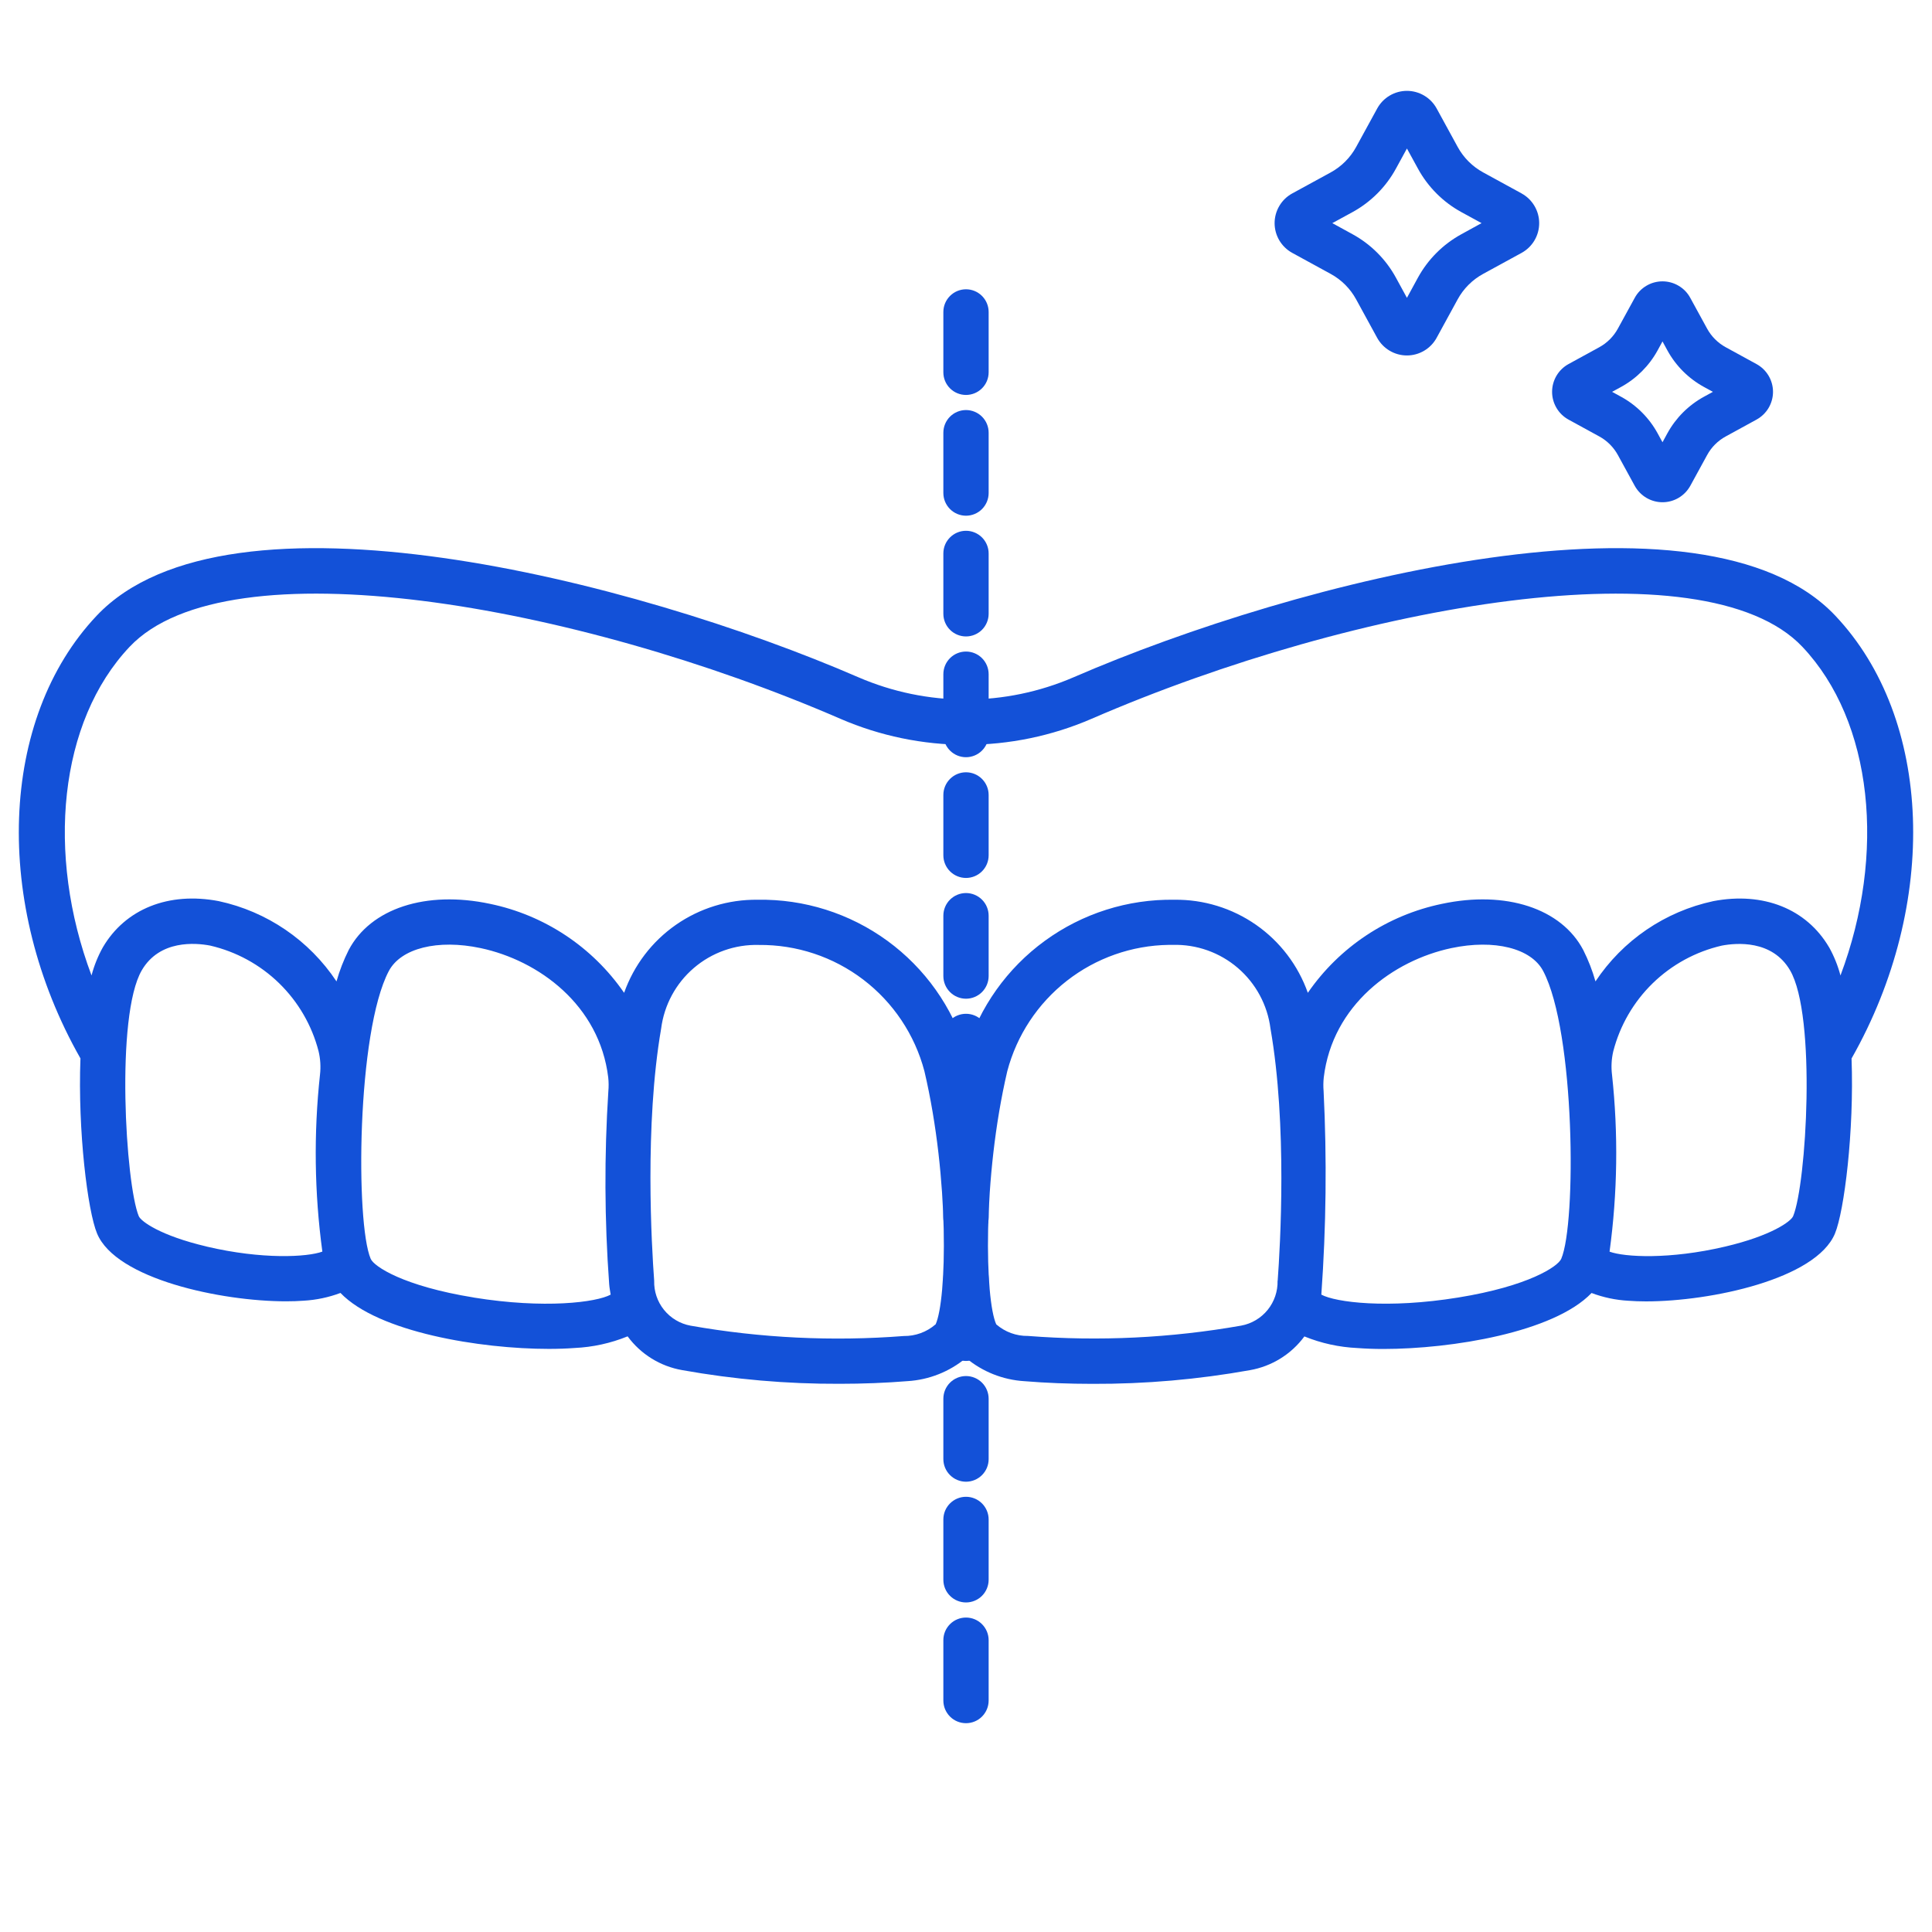 <svg xmlns="http://www.w3.org/2000/svg" width="75" height="75" viewBox="0 0 75 75" fill="none"><g clip-path="url(#clip0_7364_26967)"><path d="M37.5 66.894C37.267 66.894 37.043 66.802 36.879 66.637C36.714 66.472 36.621 66.249 36.621 66.016V63.672C36.621 63.439 36.714 63.215 36.879 63.05C37.043 62.886 37.267 62.793 37.5 62.793C37.733 62.793 37.957 62.886 38.121 63.05C38.286 63.215 38.379 63.439 38.379 63.672V66.016C38.379 66.249 38.286 66.472 38.121 66.637C37.957 66.802 37.733 66.894 37.5 66.894ZM37.5 62.207C37.267 62.207 37.043 62.114 36.879 61.95C36.714 61.785 36.621 61.561 36.621 61.328V58.984C36.621 58.751 36.714 58.528 36.879 58.363C37.043 58.198 37.267 58.105 37.5 58.105C37.733 58.105 37.957 58.198 38.121 58.363C38.286 58.528 38.379 58.751 38.379 58.984V61.328C38.379 61.561 38.286 61.785 38.121 61.95C37.957 62.114 37.733 62.207 37.5 62.207ZM37.5 57.52C37.267 57.52 37.043 57.427 36.879 57.262C36.714 57.097 36.621 56.874 36.621 56.641V54.297C36.621 54.064 36.714 53.84 36.879 53.675C37.043 53.511 37.267 53.418 37.5 53.418C37.733 53.418 37.957 53.511 38.121 53.675C38.286 53.84 38.379 54.064 38.379 54.297V56.641C38.379 56.874 38.286 57.097 38.121 57.262C37.957 57.427 37.733 57.52 37.5 57.52ZM37.5 52.832C37.267 52.832 37.043 52.739 36.879 52.575C36.714 52.41 36.621 52.186 36.621 51.953V49.609C36.621 49.376 36.714 49.153 36.879 48.988C37.043 48.823 37.267 48.73 37.5 48.73C37.733 48.73 37.957 48.823 38.121 48.988C38.286 49.153 38.379 49.376 38.379 49.609V51.953C38.379 52.186 38.286 52.41 38.121 52.575C37.957 52.739 37.733 52.832 37.5 52.832ZM37.5 48.145C37.267 48.145 37.043 48.052 36.879 47.887C36.714 47.722 36.621 47.499 36.621 47.266V44.922C36.621 44.689 36.714 44.465 36.879 44.3C37.043 44.136 37.267 44.043 37.5 44.043C37.733 44.043 37.957 44.136 38.121 44.3C38.286 44.465 38.379 44.689 38.379 44.922V47.266C38.379 47.499 38.286 47.722 38.121 47.887C37.957 48.052 37.733 48.145 37.5 48.145ZM37.5 43.457C37.267 43.457 37.043 43.364 36.879 43.2C36.714 43.035 36.621 42.811 36.621 42.578V40.234C36.621 40.001 36.714 39.778 36.879 39.613C37.043 39.448 37.267 39.355 37.5 39.355C37.733 39.355 37.957 39.448 38.121 39.613C38.286 39.778 38.379 40.001 38.379 40.234V42.578C38.379 42.811 38.286 43.035 38.121 43.2C37.957 43.364 37.733 43.457 37.5 43.457ZM37.5 38.77C37.267 38.77 37.043 38.677 36.879 38.512C36.714 38.347 36.621 38.124 36.621 37.891V35.547C36.621 35.314 36.714 35.09 36.879 34.925C37.043 34.761 37.267 34.668 37.5 34.668C37.733 34.668 37.957 34.761 38.121 34.925C38.286 35.09 38.379 35.314 38.379 35.547V37.891C38.379 38.124 38.286 38.347 38.121 38.512C37.957 38.677 37.733 38.77 37.5 38.77ZM37.5 34.082C37.267 34.082 37.043 33.989 36.879 33.825C36.714 33.66 36.621 33.436 36.621 33.203V30.859C36.621 30.626 36.714 30.403 36.879 30.238C37.043 30.073 37.267 29.98 37.5 29.98C37.733 29.98 37.957 30.073 38.121 30.238C38.286 30.403 38.379 30.626 38.379 30.859V33.203C38.379 33.436 38.286 33.66 38.121 33.825C37.957 33.989 37.733 34.082 37.5 34.082ZM37.5 29.395C37.267 29.395 37.043 29.302 36.879 29.137C36.714 28.972 36.621 28.749 36.621 28.516V26.172C36.621 25.939 36.714 25.715 36.879 25.55C37.043 25.386 37.267 25.293 37.5 25.293C37.733 25.293 37.957 25.386 38.121 25.55C38.286 25.715 38.379 25.939 38.379 26.172V28.516C38.379 28.749 38.286 28.972 38.121 29.137C37.957 29.302 37.733 29.395 37.5 29.395ZM37.5 24.707C37.267 24.707 37.043 24.614 36.879 24.45C36.714 24.285 36.621 24.061 36.621 23.828V21.484C36.621 21.251 36.714 21.028 36.879 20.863C37.043 20.698 37.267 20.605 37.5 20.605C37.733 20.605 37.957 20.698 38.121 20.863C38.286 21.028 38.379 21.251 38.379 21.484V23.828C38.379 24.061 38.286 24.285 38.121 24.45C37.957 24.614 37.733 24.707 37.5 24.707ZM37.5 20.02C37.267 20.02 37.043 19.927 36.879 19.762C36.714 19.597 36.621 19.374 36.621 19.141V16.797C36.621 16.564 36.714 16.34 36.879 16.175C37.043 16.011 37.267 15.918 37.5 15.918C37.733 15.918 37.957 16.011 38.121 16.175C38.286 16.34 38.379 16.564 38.379 16.797V19.141C38.379 19.374 38.286 19.597 38.121 19.762C37.957 19.927 37.733 20.02 37.5 20.02ZM37.5 15.332C37.267 15.332 37.043 15.239 36.879 15.075C36.714 14.91 36.621 14.686 36.621 14.453V12.109C36.621 11.876 36.714 11.653 36.879 11.488C37.043 11.323 37.267 11.23 37.5 11.23C37.733 11.23 37.957 11.323 38.121 11.488C38.286 11.653 38.379 11.876 38.379 12.109V14.453C38.379 14.686 38.286 14.91 38.121 15.075C37.957 15.239 37.733 15.332 37.5 15.332Z" fill="#1351D8"></path><path d="M59.069 7.509L57.577 6.693C57.158 6.465 56.814 6.121 56.586 5.702L55.77 4.21C55.657 4.004 55.49 3.831 55.287 3.711C55.084 3.591 54.852 3.527 54.617 3.527C54.381 3.527 54.15 3.591 53.947 3.711C53.744 3.831 53.577 4.004 53.464 4.21L52.647 5.703C52.419 6.121 52.075 6.465 51.657 6.694L50.163 7.51C49.956 7.623 49.784 7.79 49.664 7.993C49.544 8.196 49.48 8.427 49.48 8.663C49.48 8.898 49.544 9.13 49.664 9.333C49.784 9.535 49.956 9.702 50.163 9.816L51.655 10.632C52.074 10.86 52.418 11.204 52.646 11.623L53.462 13.116C53.576 13.322 53.743 13.495 53.946 13.615C54.148 13.735 54.38 13.799 54.616 13.799C54.852 13.799 55.083 13.735 55.286 13.615C55.489 13.495 55.656 13.322 55.769 13.116L56.585 11.623C56.813 11.204 57.157 10.861 57.576 10.632L59.068 9.817C59.275 9.703 59.447 9.537 59.567 9.334C59.688 9.131 59.751 8.899 59.751 8.663C59.751 8.427 59.688 8.196 59.567 7.993C59.447 7.79 59.275 7.623 59.068 7.51L59.069 7.509ZM56.733 9.091C56.02 9.481 55.433 10.067 55.043 10.78L54.617 11.562L54.19 10.78C53.801 10.066 53.214 9.479 52.501 9.09L51.72 8.662L52.501 8.236C53.214 7.846 53.801 7.26 54.19 6.546L54.617 5.765L55.044 6.545C55.433 7.259 56.02 7.846 56.734 8.236L57.514 8.662L56.733 9.091Z" fill="#1351D8"></path><path d="M68.189 14.134L66.993 13.48C66.687 13.313 66.436 13.062 66.269 12.756L65.615 11.561C65.51 11.367 65.354 11.206 65.164 11.094C64.975 10.981 64.758 10.922 64.538 10.922C64.317 10.922 64.101 10.981 63.912 11.094C63.722 11.206 63.566 11.367 63.461 11.561L62.807 12.755C62.64 13.061 62.389 13.313 62.083 13.48L60.888 14.134C60.695 14.24 60.535 14.396 60.423 14.585C60.311 14.775 60.252 14.991 60.252 15.211C60.252 15.431 60.311 15.647 60.423 15.836C60.535 16.026 60.695 16.182 60.888 16.288L62.083 16.942C62.389 17.109 62.64 17.36 62.807 17.666L63.461 18.861C63.568 19.054 63.724 19.214 63.913 19.326C64.103 19.438 64.319 19.497 64.538 19.497C64.758 19.497 64.975 19.438 65.164 19.326C65.353 19.214 65.509 19.054 65.616 18.861L66.27 17.666C66.436 17.36 66.688 17.108 66.994 16.942L68.189 16.288C68.382 16.182 68.543 16.026 68.656 15.837C68.768 15.647 68.828 15.431 68.828 15.211C68.828 14.99 68.768 14.774 68.656 14.585C68.543 14.395 68.382 14.24 68.189 14.134ZM66.15 15.4C65.549 15.728 65.055 16.222 64.726 16.823L64.538 17.168L64.349 16.822C64.021 16.222 63.527 15.728 62.926 15.4L62.581 15.211L62.926 15.023C63.527 14.694 64.021 14.2 64.35 13.599L64.538 13.254L64.726 13.599C65.054 14.2 65.548 14.694 66.15 15.023L66.495 15.211L66.15 15.4Z" fill="#1351D8"></path><path d="M71.244 23.898C66.146 18.512 50.4 22.508 41.673 26.293C40.355 26.862 38.935 27.156 37.5 27.156C36.064 27.156 34.644 26.862 33.326 26.293C24.6 22.508 8.854 18.512 3.756 23.898C-0.035 27.904 -0.283 35.093 3.123 41.087C3.017 43.913 3.404 47.016 3.768 47.884C4.503 49.655 8.587 50.517 11.101 50.517C11.347 50.517 11.579 50.509 11.79 50.493C12.278 50.465 12.759 50.364 13.217 50.192C14.682 51.718 18.649 52.364 21.303 52.364C21.664 52.364 22 52.352 22.303 52.329C23.011 52.297 23.708 52.144 24.364 51.877C24.875 52.571 25.633 53.04 26.482 53.188C28.497 53.549 30.541 53.727 32.589 53.719C33.497 53.719 34.391 53.684 35.236 53.615C36.067 53.564 36.86 53.249 37.5 52.716C38.139 53.25 38.932 53.566 39.764 53.617C40.609 53.687 41.503 53.721 42.412 53.721C44.459 53.729 46.503 53.551 48.519 53.19C49.367 53.042 50.126 52.573 50.636 51.88C51.293 52.147 51.99 52.299 52.698 52.331C53.001 52.354 53.337 52.367 53.698 52.367C56.353 52.367 60.319 51.722 61.784 50.194C62.241 50.366 62.722 50.468 63.21 50.495C63.422 50.511 63.653 50.52 63.9 50.52C66.413 50.52 70.497 49.657 71.233 47.886C71.594 47.016 71.981 43.913 71.877 41.09C75.283 35.093 75.034 27.904 71.244 23.898ZM8.021 48.39C6.226 47.968 5.471 47.413 5.387 47.211C4.877 45.98 4.475 39.43 5.505 37.665C6.2 36.477 7.59 36.6 8.156 36.707C9.166 36.94 10.093 37.446 10.836 38.169C11.578 38.892 12.108 39.805 12.367 40.809C12.438 41.107 12.457 41.415 12.422 41.719C12.174 44.004 12.205 46.31 12.514 48.587C11.934 48.801 10.183 48.9 8.023 48.392L8.021 48.39ZM18.385 50.368C15.665 49.927 14.518 49.166 14.39 48.867C13.799 47.494 13.848 40.059 15.093 37.697C15.562 36.81 16.992 36.452 18.657 36.805C20.914 37.284 23.271 39.015 23.611 41.825C23.631 42.004 23.632 42.184 23.616 42.363C23.456 44.855 23.466 47.356 23.648 49.846C23.658 49.988 23.684 50.121 23.706 50.257C23.154 50.557 21.143 50.817 18.387 50.37L18.385 50.368ZM36.315 51.414C35.974 51.71 35.536 51.87 35.084 51.864C32.319 52.079 29.537 51.944 26.805 51.462C26.4 51.387 26.036 51.17 25.777 50.85C25.519 50.53 25.383 50.128 25.395 49.717C25.295 48.369 25.019 43.677 25.665 39.932C25.782 39.017 26.234 38.177 26.935 37.577C27.635 36.977 28.534 36.658 29.456 36.683C30.92 36.668 32.347 37.141 33.511 38.028C34.676 38.916 35.511 40.166 35.885 41.581C36.869 45.77 36.754 50.464 36.319 51.416L36.315 51.414ZM49.595 49.715C49.606 50.126 49.47 50.528 49.212 50.848C48.953 51.168 48.589 51.385 48.185 51.46C45.453 51.942 42.67 52.077 39.904 51.861C39.453 51.868 39.015 51.708 38.674 51.411C38.24 50.461 38.125 45.766 39.103 41.581C39.47 40.192 40.282 38.961 41.413 38.076C42.545 37.191 43.936 36.701 45.372 36.68H45.529C46.451 36.655 47.35 36.974 48.05 37.574C48.751 38.175 49.203 39.014 49.32 39.929C49.975 43.678 49.699 48.369 49.599 49.719L49.595 49.715ZM60.607 48.867C60.479 49.167 59.333 49.928 56.612 50.369C53.858 50.817 51.846 50.556 51.294 50.257C51.482 47.627 51.512 44.988 51.382 42.355C51.367 42.18 51.37 42.003 51.388 41.828C51.726 39.015 54.084 37.284 56.343 36.805C58.011 36.453 59.442 36.81 59.907 37.697C61.149 40.061 61.199 47.495 60.607 48.867ZM69.609 47.212C69.525 47.414 68.771 47.969 66.972 48.392C64.81 48.901 63.061 48.802 62.483 48.589C62.793 46.311 62.825 44.004 62.578 41.719C62.541 41.416 62.557 41.108 62.627 40.811C62.886 39.807 63.415 38.894 64.158 38.17C64.901 37.447 65.828 36.942 66.838 36.709C67.403 36.602 68.794 36.478 69.489 37.666C70.523 39.434 70.121 45.983 69.609 47.212ZM71.007 36.778C70.133 35.284 68.454 34.61 66.51 34.982C64.637 35.384 62.996 36.502 61.936 38.098C61.817 37.678 61.659 37.27 61.462 36.88C60.613 35.264 58.458 34.559 55.977 35.087C53.861 35.525 51.996 36.762 50.77 38.541C50.392 37.473 49.689 36.55 48.76 35.902C47.831 35.254 46.721 34.914 45.589 34.928C43.783 34.9 42.018 35.46 40.559 36.524C39.099 37.587 38.026 39.096 37.5 40.824C36.977 39.094 35.904 37.583 34.444 36.519C32.983 35.455 31.216 34.897 29.41 34.928C28.277 34.914 27.168 35.254 26.238 35.902C25.309 36.55 24.606 37.473 24.228 38.541C23.002 36.762 21.137 35.525 19.022 35.087C16.54 34.56 14.386 35.263 13.536 36.88C13.34 37.27 13.181 37.678 13.063 38.098C12.003 36.502 10.362 35.383 8.489 34.981C6.547 34.611 4.865 35.283 3.991 36.778C3.8 37.121 3.653 37.487 3.553 37.867C1.78 33.154 2.285 28.013 5.033 25.107C8.832 21.091 22.315 23.434 32.627 27.905C34.166 28.57 35.824 28.913 37.5 28.913C39.176 28.913 40.834 28.57 42.372 27.905C52.685 23.434 66.168 21.092 69.966 25.107C72.717 28.013 73.219 33.154 71.447 37.868C71.346 37.488 71.199 37.122 71.008 36.778H71.007Z" fill="#1351D8"></path></g><defs><clipPath id="clip0_7364_26967"><rect width="75" height="75" fill="white"></rect></clipPath></defs></svg>